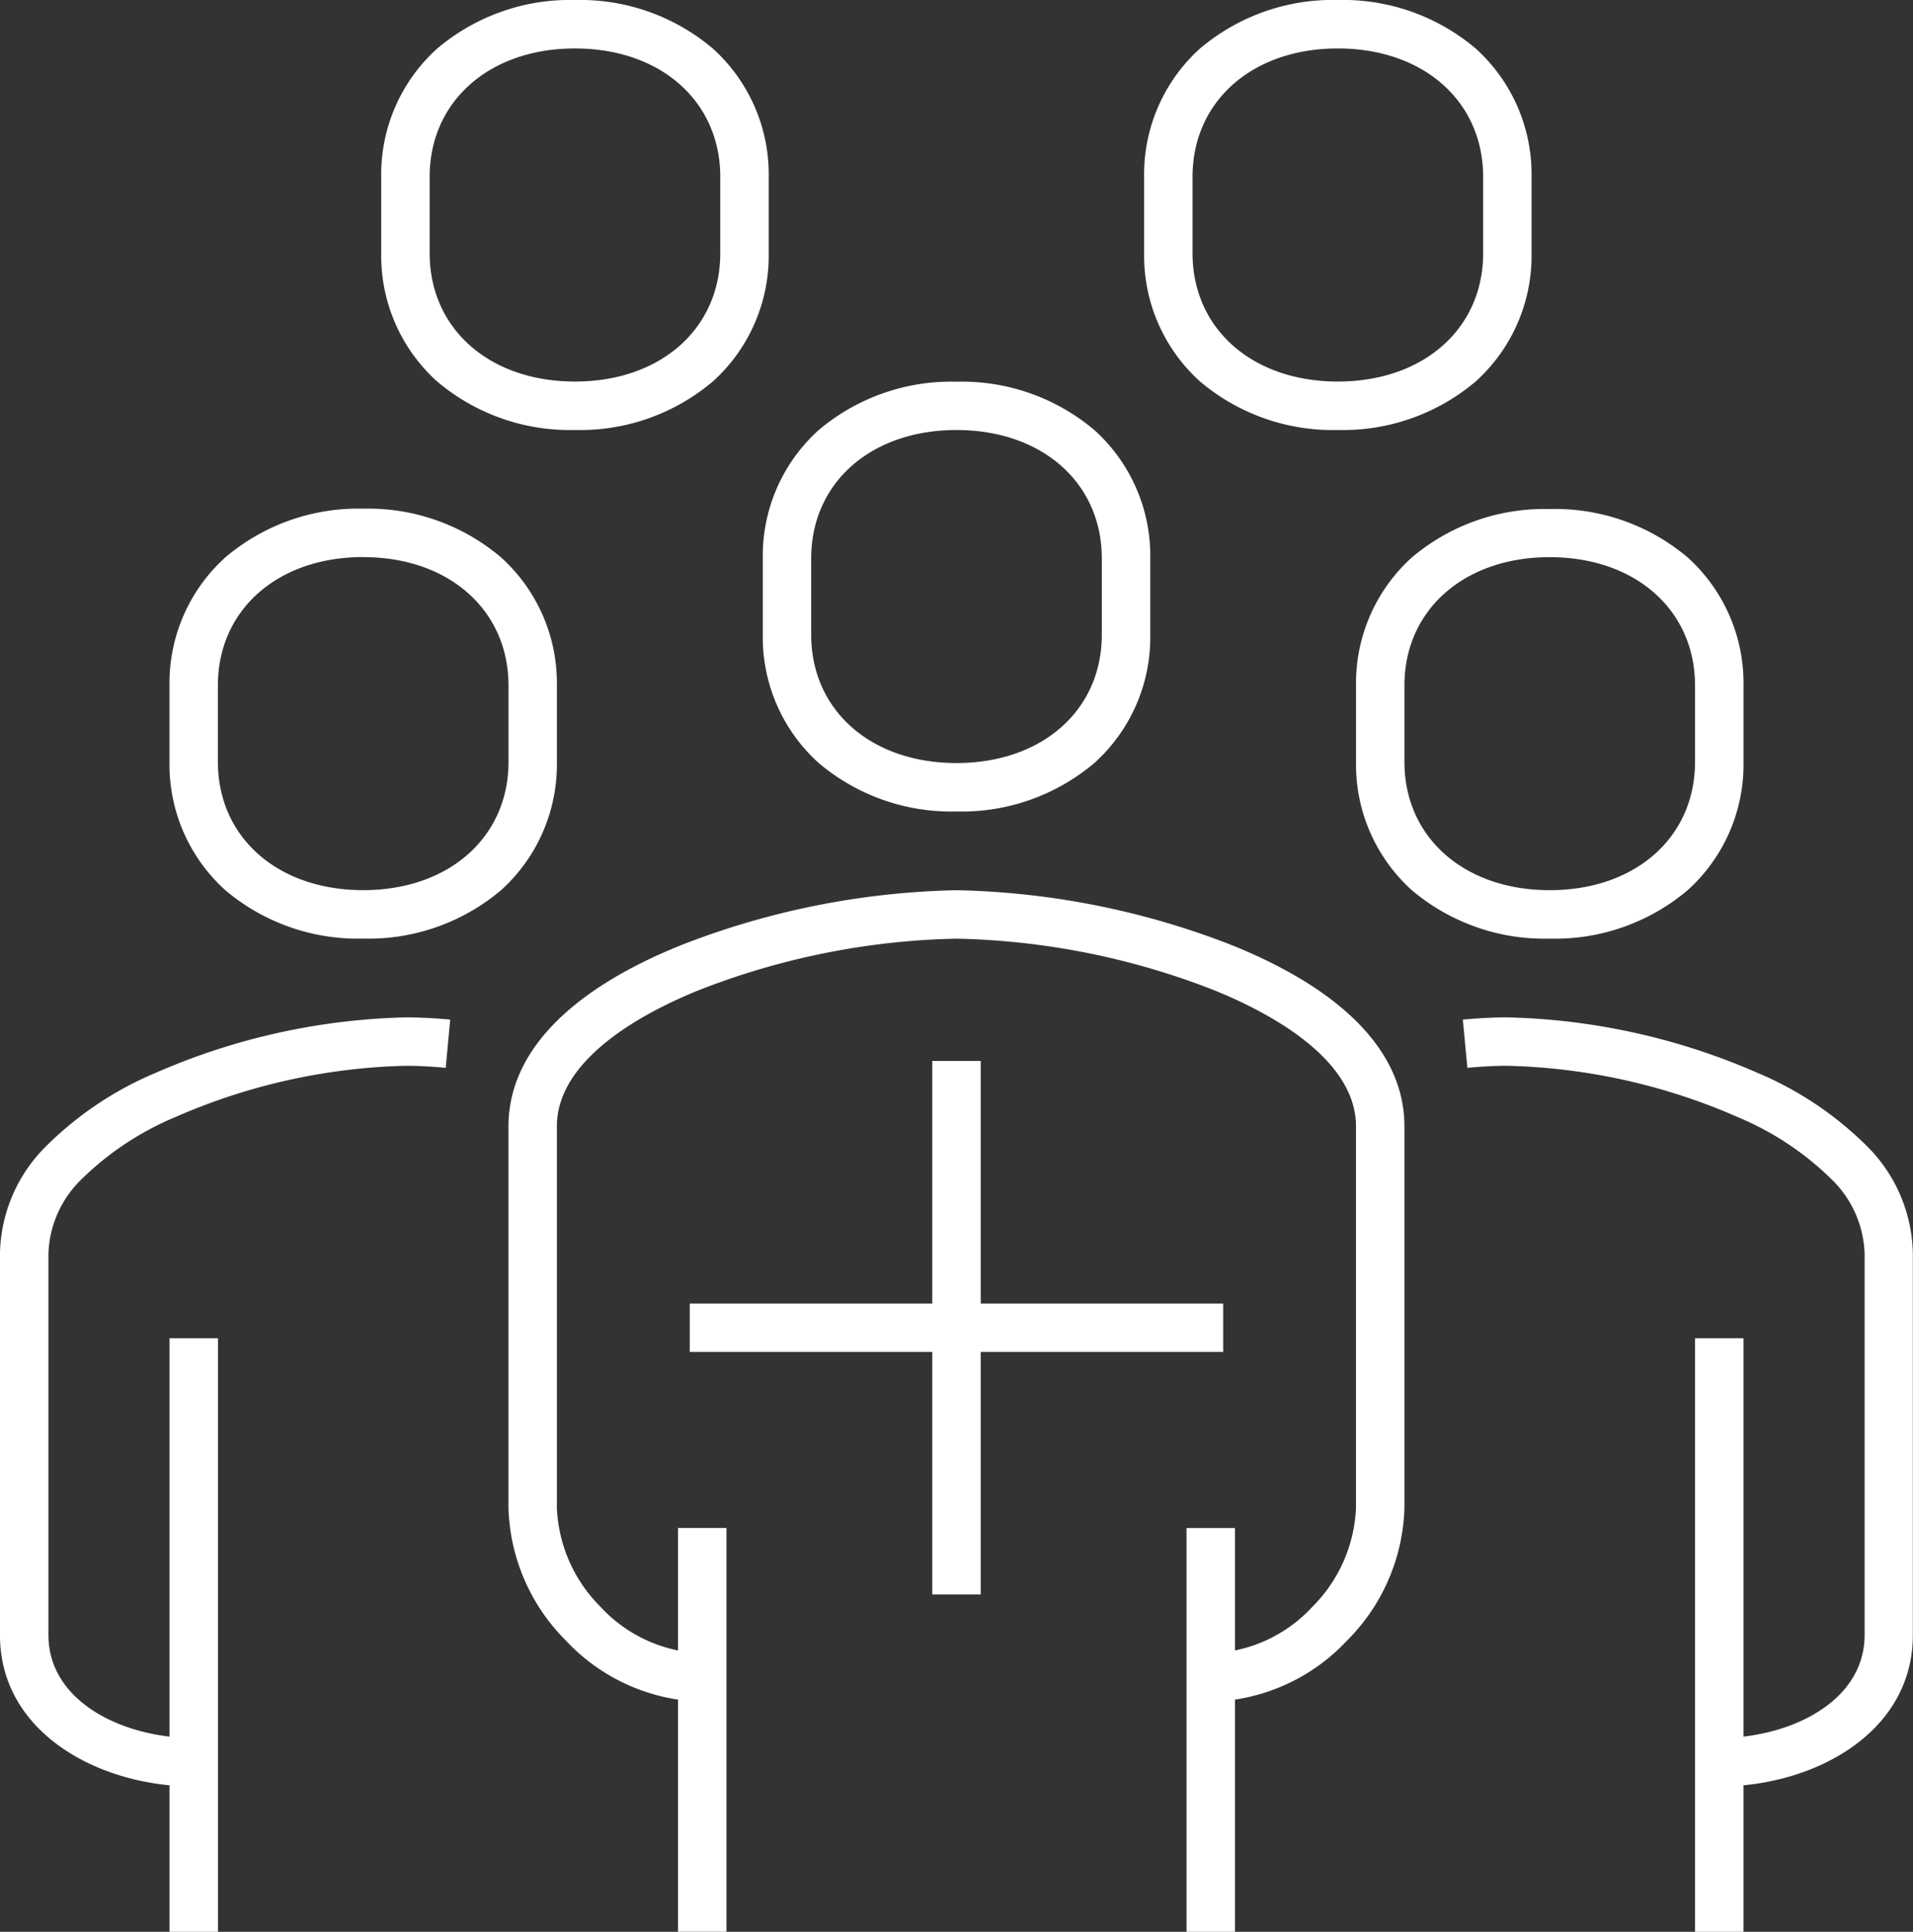<svg xmlns="http://www.w3.org/2000/svg" width="59.244" height="59.806" viewBox="0 0 59.244 59.806">
  <rect x="0" y="0" width="59.244" height="59.806" fill="#333333" stroke="none"/>
  <g id="Group_22273" data-name="Group 22273" transform="translate(-0.194 -0.194)">
    <g id="Group_22274" data-name="Group 22274" transform="translate(0 0)">
      <path id="Path_19371" data-name="Path 19371" d="M32.006,40.241v-1.5c2.181,0,4.5-1.117,4.5-3.187V23.744a3.357,3.357,0,0,0-1.059-2.335,9.184,9.184,0,0,0-2.865-1.889,18.872,18.872,0,0,0-7.136-1.59c-.378,0-.8.021-1.242.063l-.14-1.493c.492-.046.957-.069,1.382-.069A20.5,20.5,0,0,1,33.2,18.153a10.649,10.649,0,0,1,3.331,2.217A4.8,4.8,0,0,1,38,23.744v11.81C38,38.6,34.914,40.241,32.006,40.241Z" transform="translate(21.433 15.26)" fill="#fff"/>
      <path id="Line_128" data-name="Line 128" d="M.75,18.374H-.75V0H.75Z" transform="translate(53.438 41.626)" fill="#fff"/>
      <path id="Path_19372" data-name="Path 19372" d="M29.838,39.469v-1.5a4.462,4.462,0,0,0,3.148-1.438,4.6,4.6,0,0,0,1.351-3.061V21.657c0-2.118-2.747-3.547-4.384-4.211a23.129,23.129,0,0,0-7.989-1.6,23.135,23.135,0,0,0-7.991,1.6c-1.637.663-4.384,2.093-4.384,4.211V33.47a4.594,4.594,0,0,0,1.351,3.061,4.465,4.465,0,0,0,3.15,1.438v1.5a5.968,5.968,0,0,1-4.229-1.9,6.038,6.038,0,0,1-1.771-4.1V21.657c0-2.253,1.84-4.19,5.321-5.6a24.763,24.763,0,0,1,8.554-1.711,24.756,24.756,0,0,1,8.552,1.711c3.481,1.411,5.32,3.347,5.32,5.6V33.47a6.039,6.039,0,0,1-1.771,4.1A5.966,5.966,0,0,1,29.838,39.469Z" transform="translate(7.851 13.408)" fill="#fff"/>
      <path id="Path_19373" data-name="Path 19373" d="M18.26,19.316a6.362,6.362,0,0,1-4.272-1.505,5.239,5.239,0,0,1-1.727-3.969V11.48a5.239,5.239,0,0,1,1.728-3.97,6.363,6.363,0,0,1,4.272-1.5,6.363,6.363,0,0,1,4.272,1.5,5.239,5.239,0,0,1,1.728,3.97v2.362a5.239,5.239,0,0,1-1.727,3.969A6.362,6.362,0,0,1,18.26,19.316Zm0-11.81c-2.649,0-4.5,1.634-4.5,3.974v2.362c0,2.34,1.85,3.974,4.5,3.974s4.5-1.634,4.5-3.974V11.48C22.759,9.14,20.909,7.506,18.26,7.506Z" transform="translate(11.556 6.001)" fill="#fff"/>
      <path id="Line_129" data-name="Line 129" d="M.75,12.5H-.75V0H.75Z" transform="translate(37.69 47.5)" fill="#fff"/>
      <path id="Line_130" data-name="Line 130" d="M.75,12.5H-.75V0H.75Z" transform="translate(21.942 47.499)" fill="#fff"/>
      <path id="Path_19374" data-name="Path 19374" d="M27.99,21.4A6.362,6.362,0,0,1,23.718,19.9a5.239,5.239,0,0,1-1.727-3.969V13.565A5.239,5.239,0,0,1,23.719,9.6a6.363,6.363,0,0,1,4.272-1.5,6.363,6.363,0,0,1,4.272,1.5,5.239,5.239,0,0,1,1.728,3.97v2.362A5.239,5.239,0,0,1,32.262,19.9,6.362,6.362,0,0,1,27.99,21.4Zm0-11.81c-2.649,0-4.5,1.634-4.5,3.974v2.362c0,2.34,1.85,3.974,4.5,3.974s4.5-1.634,4.5-3.974V13.565C32.489,11.225,30.639,9.591,27.99,9.591Z" transform="translate(20.198 7.853)" fill="#fff"/>
      <path id="Path_19375" data-name="Path 19375" d="M5.749,40.241c-2.908,0-6-1.643-6-4.687V23.744A4.8,4.8,0,0,1,1.228,20.37a10.649,10.649,0,0,1,3.331-2.217,20.5,20.5,0,0,1,7.752-1.722c.425,0,.89.023,1.382.069l-.14,1.493c-.446-.042-.864-.063-1.242-.063a18.872,18.872,0,0,0-7.136,1.59A9.184,9.184,0,0,0,2.309,21.41,3.357,3.357,0,0,0,1.25,23.744v11.81c0,2.07,2.318,3.187,4.5,3.187Z" transform="translate(0.444 15.26)" fill="#fff"/>
      <path id="Line_131" data-name="Line 131" d="M.75,18.374H-.75V0H.75Z" transform="translate(6.194 41.626)" fill="#fff"/>
      <path id="Path_19376" data-name="Path 19376" d="M8.529,21.4A6.362,6.362,0,0,1,4.257,19.9,5.239,5.239,0,0,1,2.53,15.928V13.566A5.242,5.242,0,0,1,4.257,9.6,6.361,6.361,0,0,1,8.529,8.09,6.361,6.361,0,0,1,12.8,9.6a5.242,5.242,0,0,1,1.727,3.971v2.362A5.239,5.239,0,0,1,12.8,19.9,6.362,6.362,0,0,1,8.529,21.4Zm0-11.812c-2.649,0-4.5,1.635-4.5,3.976v2.362c0,2.34,1.85,3.974,4.5,3.974s4.5-1.634,4.5-3.974V13.566C13.028,11.225,11.178,9.59,8.529,9.59Z" transform="translate(2.913 7.852)" fill="#fff"/>
      <path id="Path_19377" data-name="Path 19377" d="M12,13.062a6.362,6.362,0,0,1-4.272-1.505A5.239,5.239,0,0,1,6,7.588V5.226A5.242,5.242,0,0,1,7.732,1.255,6.361,6.361,0,0,1,12-.25a6.361,6.361,0,0,1,4.272,1.505A5.242,5.242,0,0,1,18,5.226V7.588a5.239,5.239,0,0,1-1.727,3.969A6.362,6.362,0,0,1,12,13.062ZM12,1.25c-2.649,0-4.5,1.635-4.5,3.976V7.588c0,2.34,1.85,3.974,4.5,3.974s4.5-1.634,4.5-3.974V5.226C16.5,2.885,14.653,1.25,12,1.25Z" transform="translate(6 0.444)" fill="#fff"/>
      <path id="Path_19378" data-name="Path 19378" d="M24.515,13.062a6.362,6.362,0,0,1-4.272-1.505,5.239,5.239,0,0,1-1.727-3.969V5.226a5.242,5.242,0,0,1,1.727-3.971A6.361,6.361,0,0,1,24.515-.25a6.361,6.361,0,0,1,4.272,1.505,5.242,5.242,0,0,1,1.727,3.971V7.588a5.239,5.239,0,0,1-1.727,3.969A6.362,6.362,0,0,1,24.515,13.062Zm0-11.812c-2.649,0-4.5,1.635-4.5,3.976V7.588c0,2.34,1.85,3.974,4.5,3.974s4.5-1.634,4.5-3.974V5.226C29.014,2.885,27.164,1.25,24.515,1.25Z" transform="translate(17.111 0.444)" fill="#fff"/>
      <path id="Line_132" data-name="Line 132" d="M16.519.75H0V-.75H16.519Z" transform="translate(21.556 41.299)" fill="#fff"/>
      <path id="Line_133" data-name="Line 133" d="M.75,16.519H-.75V0H.75Z" transform="translate(29.816 33.039)" fill="#fff"/>
    </g>
  </g>
</svg>
